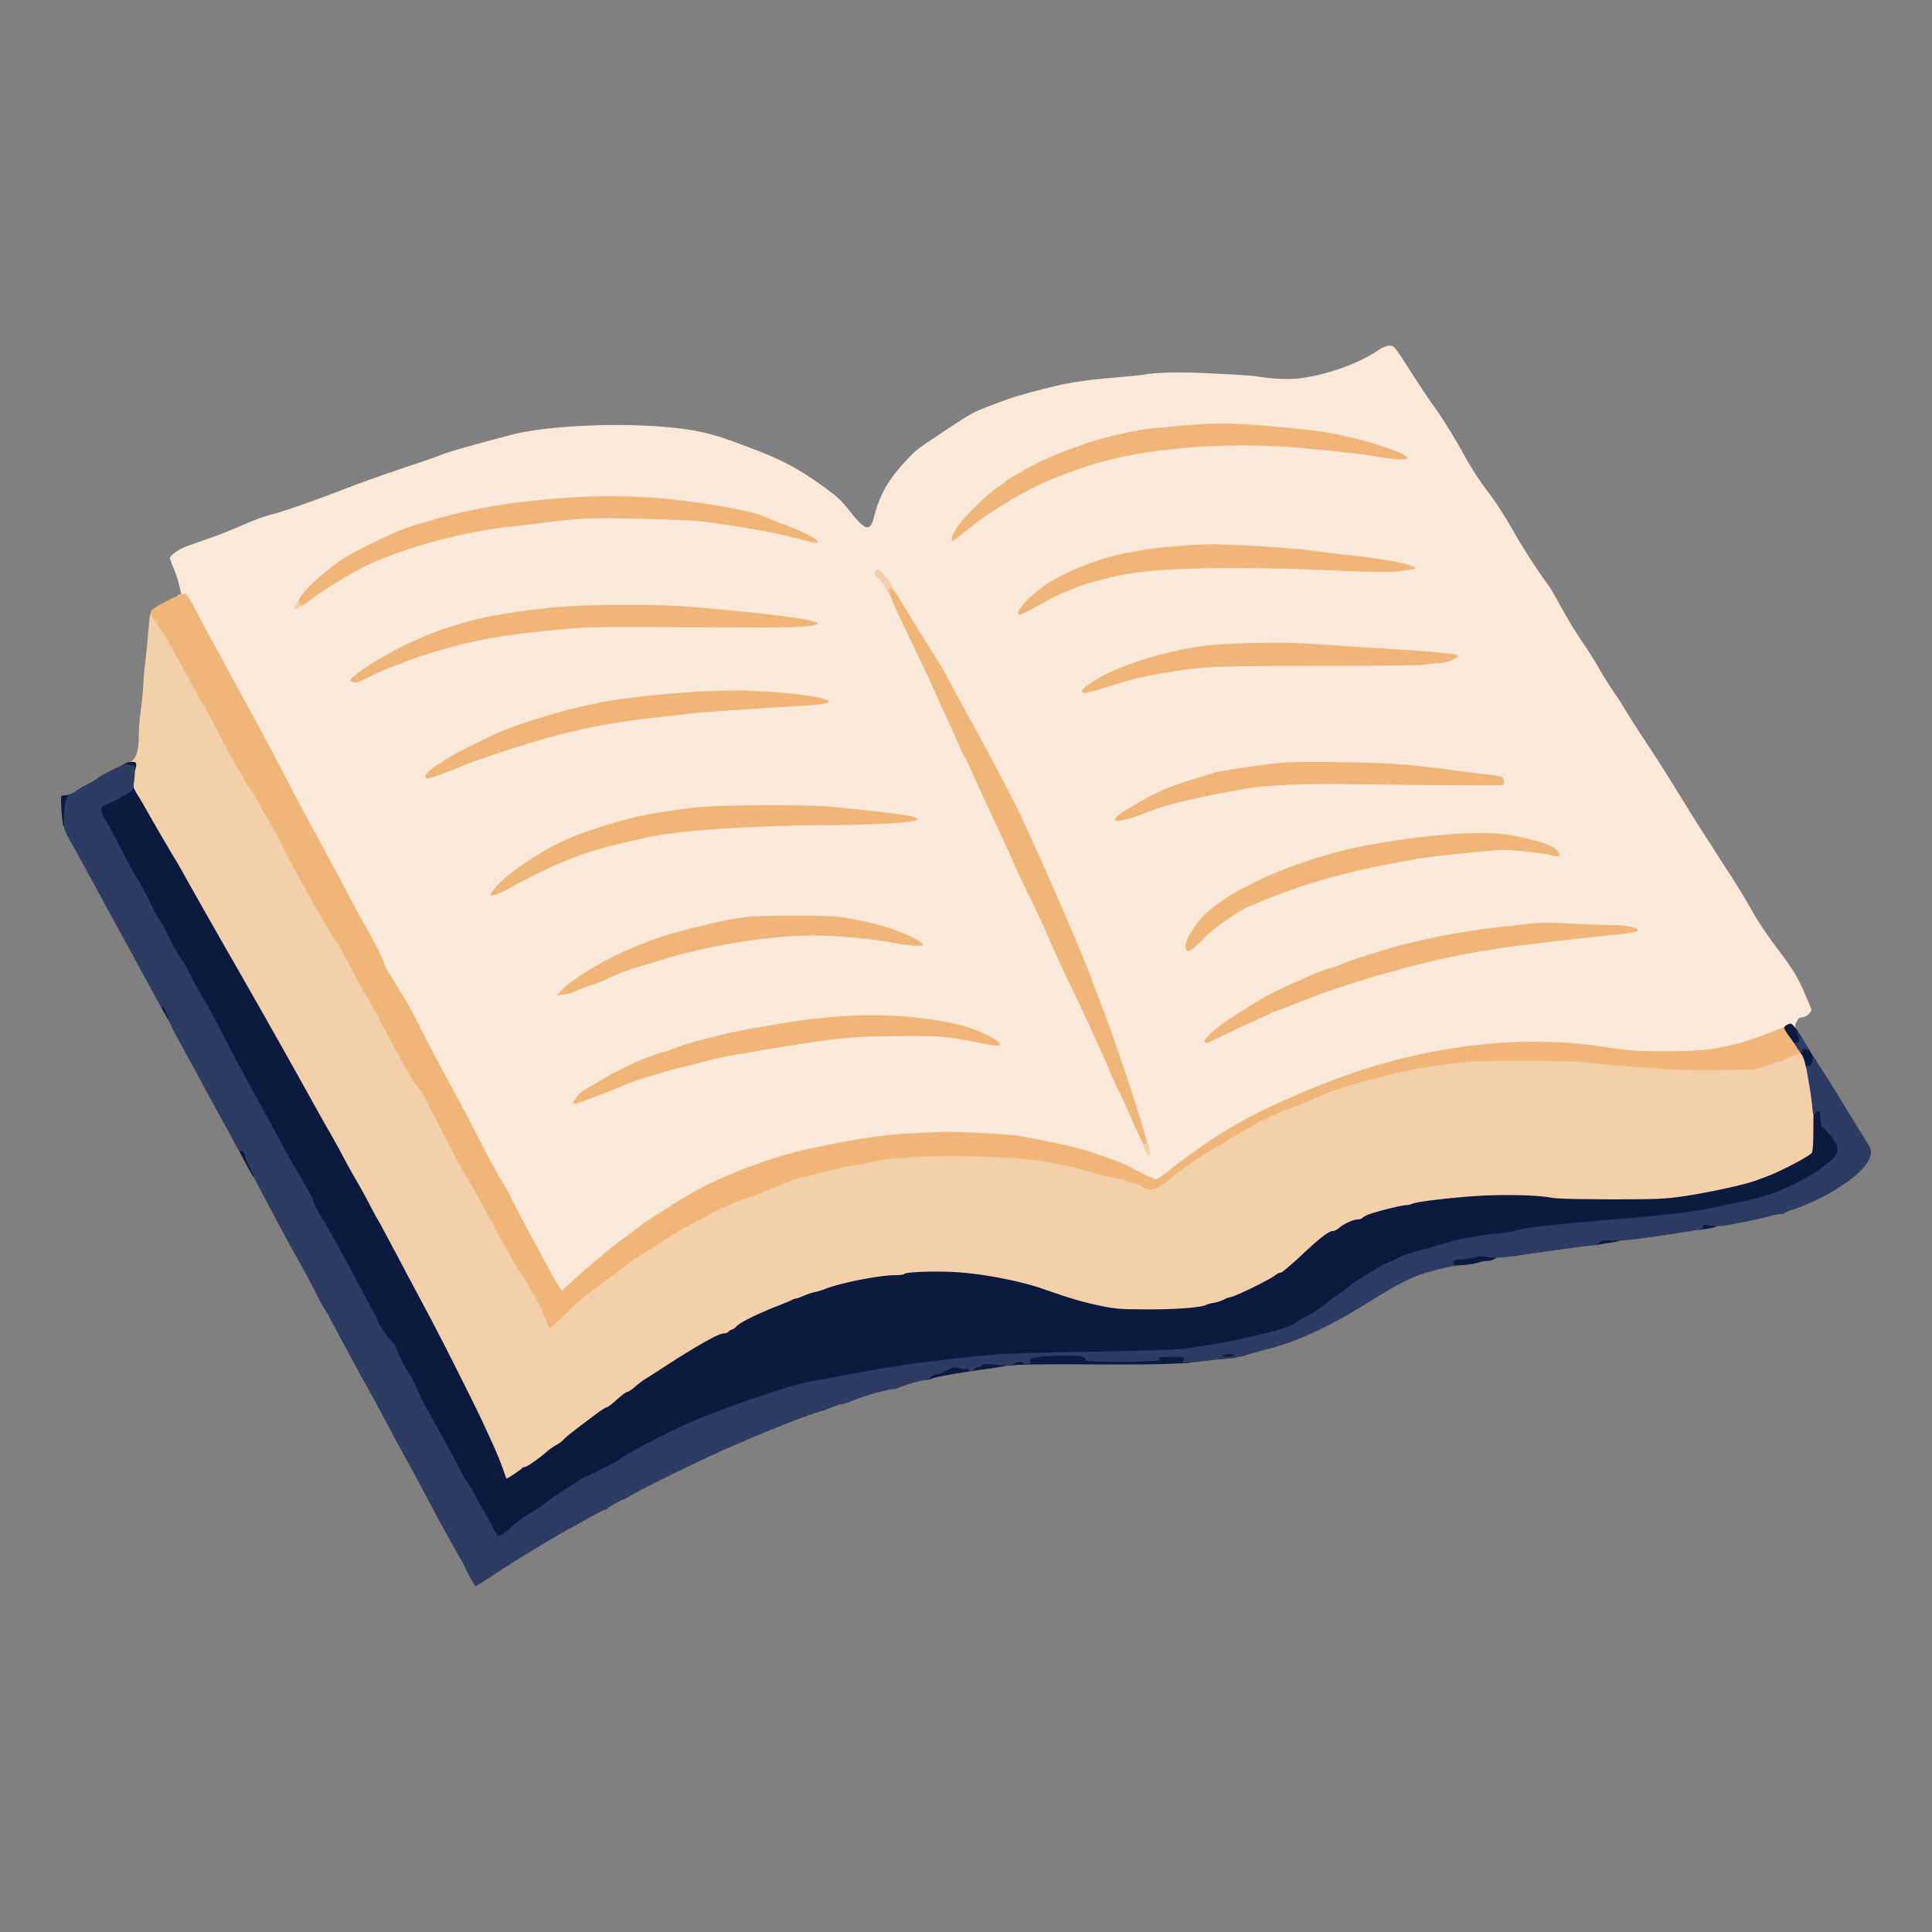 <svg width="95" height="95" fill="none" xmlns="http://www.w3.org/2000/svg"><rect width="100%" height="100%" fill="#808080" stroke="none"/><path d="M27.277 63.422a11.994 11.994 0 0 1-.452-.784c-.153-.3-.555-1.026-.874-1.625a78.235 78.235 0 0 1-.937-1.773c-.185-.382-.42-.816-.53-.968a3.11 3.11 0 0 1-.19-.306c0-.02-.109-.23-.249-.472a57.332 57.332 0 0 1-.912-1.74c-.37-.72-.988-1.893-1.383-2.607a86.9 86.9 0 0 1-1.263-2.39c-.49-.989-.74-1.429-1.498-2.633-.14-.21-.28-.498-.312-.625-.064-.223-.542-1.154-1.142-2.2a61.84 61.84 0 0 1-.65-1.21c-.21-.402-.58-1.09-.816-1.53-.236-.44-.701-1.3-1.033-1.912a71.253 71.253 0 0 1-.701-1.307c-.051-.102-.428-.823-.83-1.594a145.408 145.408 0 0 0-1.784-3.314 159.3 159.3 0 0 1-.638-1.18c-.16-.3-.453-.841-.657-1.21-.765-1.397-.86-1.575-1.128-2.104-.21-.408-.306-.548-.415-.561-.165-.026-.197-.14-.044-.14.07 0 .09-.032.057-.109a5.662 5.662 0 0 1-.095-.401 5.27 5.27 0 0 0-.255-.759 5.606 5.606 0 0 1-.192-.516c0-.14.453-.46.855-.6.248-.089.771-.274 1.154-.407a20.01 20.01 0 0 0 1.402-.555c.79-.344 1.244-.51 1.754-.637.427-.109 1.874-.612 3.111-1.09a81.945 81.945 0 0 1 3.672-1.307 41.11 41.11 0 0 0 1.454-.51c.185-.096 1.779-.548 3.462-.982 1.428-.37 4.355-.554 6.663-.427 1.798.102 2.767.274 3.953.695 2.276.81 3.188 1.25 4.456 2.154.893.638 1.033.765 1.53 1.39.746.937.97.982 1.16.23.269-1.052.696-1.817 1.512-2.69.536-.574.58-.612 1.454-1.192 1.868-1.243 1.823-1.218 2.703-1.556 1.026-.401 1.517-.554 2.863-.892 1.14-.287 1.842-.389 3.736-.548.42-.038.835-.083.924-.096.555-.108 1.696-.146 2.838-.095 2.072.095 2.53.127 2.932.19.797.122 1.492.14 2.053.064 1.314-.178 2.825-.726 3.724-1.338.389-.262.65-.319.835-.179.057.045.293.383.53.752.796 1.244 1.134 1.753 1.504 2.263.408.574.944 1.447 1.403 2.282.433.778.695 1.173 1.313 2.002.3.395.778 1.154 1.078 1.683a29.68 29.68 0 0 0 1.785 2.766c.076.109.312.51.522.893.396.733.753 1.313 1.359 2.212.19.293.465.733.599.975.134.248.453.746.701 1.115.255.37.51.772.574.893.064.12.49.797.956 1.498.466.7 1.078 1.663 1.371 2.135.79 1.288 1.288 2.084 1.6 2.563.153.235.396.605.53.828.14.223.44.689.675 1.04.23.35.619.98.861 1.402.593 1.038.9 1.504 1.683 2.537.542.726.74 1.045 1.072 1.772.216.49.401.924.401.968 0 .128-.274.364-.42.364a.374.374 0 0 0-.185.05c-.096.07-.23.396-.192.466.026.032-.025.057-.108.057a.4.4 0 0 0-.217.058c-.153.14-1.753.726-2.461.899-1.141.274-1.862.344-3.685.338-1.428 0-1.766-.02-2.774-.166-1.6-.236-2.365-.3-3.748-.3-2.972 0-6.727.765-9.87 2.008-2.353.937-3.826 1.651-5.241 2.537-.676.42-2.008 1.37-2.538 1.81-.663.548-.822.548-1.804.032a17.58 17.58 0 0 0-.899-.446c-1.702-.631-2.384-.822-3.985-1.128-1.147-.21-1.237-.223-2.678-.313-1.37-.082-3.29-.044-4.54.09-1.293.14-4.086.707-5.33 1.083-1.338.402-3.194 1.186-4.22 1.779-.74.427-2.174 1.345-2.455 1.568-.14.114-.465.357-.727.542-.65.459-1.931 1.53-2.811 2.345-.46.421-.67.447-.905.096ZM55.19 53.064c-.127-.364-.376-1.071-.541-1.581a44.036 44.036 0 0 0-.613-1.69 66.287 66.287 0 0 1-.541-1.434c-.491-1.357-2.901-6.884-3.698-8.477a114.128 114.128 0 0 0-1.492-2.869c-.542-.981-1.16-2.11-1.358-2.486-.9-1.683-.855-1.6-1.773-3.028a14.013 14.013 0 0 1-.274-.446c-.038-.07-.076-.108-.076-.083 0 .026.235.53.529 1.122.287.593.618 1.3.74 1.581.12.274.337.765.49 1.077.147.319.415.918.593 1.339.179.42.376.835.44.924.064.09.153.262.204.383.102.261 1.122 2.486 1.575 3.442.178.37.453.975.612 1.345.166.376.536 1.166.829 1.76.293.592.733 1.554.982 2.128.248.574.695 1.549.994 2.161.294.612.683 1.434.861 1.817.172.389.465 1.026.65 1.421.179.402.364.829.408.963.122.325.632 1.351.663 1.32.013-.02-.082-.326-.203-.69Zm-24.425.019c.708-.28 1.862-.631 2.742-.842.318-.07.841-.204 1.166-.293.332-.089.931-.217 1.34-.28.414-.064.975-.16 1.255-.21.28-.058.797-.14 1.148-.198 3.01-.46 3.41-.497 5.866-.504 1.95 0 2.257.013 3.022.14.471.077.867.128.88.115.044-.044-.657-.293-1.167-.42-1.958-.485-4.138-.587-6.663-.32-1.02.11-3.666.549-4.425.734-1.25.306-2.085.542-2.473.695a10.1 10.1 0 0 1-.778.26c-.727.199-1.524.568-3.041 1.397-.236.127-.447.261-.466.293-.038.058.574-.16 1.594-.567Zm31.197-3.296c.325-.153.612-.28.637-.28.026 0 .548-.198 1.16-.44 1.16-.453 1.416-.548 2.583-.918 1.587-.51 3.984-1.14 5.26-1.377a50.56 50.56 0 0 1 2.773-.446c.319-.038.803-.096 1.084-.134.28-.038 1.154-.134 1.945-.223.79-.09 1.65-.185 1.912-.217l.478-.05-.669-.013c-.37 0-1.211-.039-1.88-.077-1.014-.057-1.372-.05-2.169.032-2.148.23-3.532.446-4.909.765-.21.05-.6.14-.86.197-.638.147-3.055.912-3.233 1.027a1.975 1.975 0 0 1-.446.153 6.308 6.308 0 0 0-.817.293c-1.224.542-1.434.637-2.027.93-.574.288-1.798 1.033-2.244 1.377-.198.147.083.032 1.422-.599Zm-33.09-1.53a4.35 4.35 0 0 0 .49-.184c.925-.415 1.263-.549 1.786-.702a99.35 99.35 0 0 0 1.275-.388c1.53-.466 3.653-.886 5.451-1.078 1.74-.19 4.546-.07 6.178.255.848.172.765.096-.274-.255-.79-.261-1.141-.35-2.238-.548-.676-.127-.975-.14-2.582-.14-2.047.006-2.366.044-4.527.56-1.645.39-3.156.944-4.463 1.645-.842.447-1.772 1.065-1.364.912a2.91 2.91 0 0 1 .267-.077Zm30.176-2.352c.414-.433 1.62-1.275 2.142-1.504 2.372-1.026 4.431-1.645 7.224-2.16.401-.071.867-.16 1.039-.192.166-.038 1.129-.153 2.136-.261 1.843-.198 2.39-.21 3.934-.09l.382.032-.255-.102c-.14-.05-.656-.185-1.147-.287-.734-.153-1.046-.184-1.773-.184-1.753 0-5.164.478-6.93.968-1.556.428-3.048.988-3.953 1.48l-.574.286c-.759.37-1.658 1.026-2.06 1.504-.331.396-.669.925-.592.925.012 0 .204-.185.427-.415Zm-31.662-3.671a13.5 13.5 0 0 0 .72-.287c.498-.23 2.334-.72 3.775-1.014 1.492-.306 4.743-.503 9.366-.573 1.453-.02 2.684-.064 2.735-.09.083-.05-1.69-.267-3.367-.408-1.332-.114-5.323-.089-6.343.045-2.506.332-2.971.434-5.1 1.128-1.276.421-2.902 1.3-3.833 2.085-.204.172-.083.12.708-.268a24.58 24.58 0 0 1 1.339-.618Zm29.52-2.716c.777-.261 2.48-.663 3.187-.752.179-.019.504-.076.734-.127.23-.051.988-.134 1.69-.192 1.115-.095 1.886-.102 6.247-.063 2.736.025 4.954.025 4.935.006-.019-.026-.293-.064-.605-.096a64.473 64.473 0 0 1-1.811-.229c-2.193-.293-3.099-.357-5.362-.395-1.81-.026-2.372-.013-3.156.07-1.052.121-2.76.395-3.003.49-.083.033-.548.173-1.027.32a15.01 15.01 0 0 0-1.377.478c-.574.254-1.887 1.02-1.409.822.07-.026.498-.179.957-.332Zm-33.377-2.403a45.84 45.84 0 0 1 1.562-.535c1.58-.478 2.078-.619 3.054-.842 1.332-.3 2.32-.465 3.844-.637.638-.07 1.352-.153 1.594-.185a30 30 0 0 1 1.55-.134c.611-.038 1.472-.095 1.912-.127.44-.038 1.23-.083 1.766-.109.944-.038 1.135-.082.708-.172-.402-.083-2.64-.23-3.494-.23-1.581 0-4.795.294-6.248.574-1.46.287-3.2.778-4.623 1.307-.67.249-2.99 1.415-3.13 1.568l-.121.134.255-.108c.14-.058.758-.287 1.37-.504Zm32.101-3.92c1.167-.28 2.41-.478 3.635-.58.42-.032 2.862-.064 5.419-.064 4.24 0 5.311-.032 6.216-.172.121-.02.198-.044.16-.057-.083-.026-2.334-.185-4.336-.313-.841-.05-2.002-.127-2.582-.165-1.377-.096-3.768-.032-4.916.133-1.166.166-2.716.561-3.71.957-.72.28-1.384.605-1.384.669 0 .013.166-.032.364-.102.204-.07.714-.21 1.134-.306Zm-36.979-.414c.07-.045.287-.134.478-.198.192-.064.498-.178.676-.261.357-.153 1.945-.644 2.672-.823 3.168-.764 6.369-.975 12.879-.847 2.25.044 3.519.044 3.666.006.223-.064.223-.064-.16-.108-.21-.026-.867-.102-1.466-.172-2.729-.313-4.578-.44-6.542-.44-2.257 0-3.315.064-5.126.325-2.142.3-3.819.777-5.387 1.536-.874.42-1.913.988-1.913 1.045 0 .051.102.026.223-.063Zm33.517-3.857c.185-.07.485-.185.657-.261.708-.306 2.18-.625 3.52-.765 2.358-.236 4.61-.236 10.31 0 .77.032 1.548.038 1.72.013l.326-.039-.542-.108c-.3-.064-1.103-.172-1.785-.248a118.08 118.08 0 0 1-2.104-.255c-.472-.07-1.735-.166-2.806-.224-1.772-.095-2.06-.095-3.258-.006-.72.051-1.51.14-1.76.191-.248.058-.637.128-.867.166-1.523.242-3.59 1.154-4.54 2.002l-.254.229.523-.287c.287-.16.675-.344.86-.408ZM17.605 27.74c1.856-.937 4.974-1.804 7.39-2.04.23-.02.714-.083 1.084-.128 2.104-.274 2.703-.306 5.05-.261 3.283.057 3.78.108 6.777.637.28.051.516.083.529.07.013-.006-.134-.07-.319-.133a6.524 6.524 0 0 1-.746-.3c-.261-.121-.746-.248-1.37-.363-3.992-.752-6.752-.81-10.91-.249-.943.128-2.76.516-3.506.752-.21.064-.523.16-.701.198-.944.236-3.156 1.275-4.049 1.9-.548.388-1.224.95-1.326 1.109-.038.057.261-.109.67-.37a20.146 20.146 0 0 1 1.427-.822Zm30.82-2.652c1.576-1.02 2.264-1.39 3.38-1.83 1.626-.637 2.773-.943 4.527-1.217 1.944-.306 4.788-.408 7.077-.261 1.351.089 3.902.363 4.456.478.243.05.453.082.466.07.032-.032-.963-.338-1.683-.523-1.416-.363-1.76-.414-4.106-.631-2.398-.223-2.73-.217-5.847.102-.644.064-2.289.44-3.016.689-1.364.478-2.225.835-2.983 1.262-.479.26-.925.529-.995.592a7.28 7.28 0 0 1-.414.306 3.79 3.79 0 0 0-.447.345c-.083.076-.255.235-.382.337a9.758 9.758 0 0 0-.51.51c-.16.179-.21.262-.128.185.09-.07.364-.261.606-.414Z" fill="#FAE9D8"/><path d="M24.523 72.378a14.736 14.736 0 0 0-.42-1.04c-.128-.28-.332-.726-.453-.987-.377-.842-2.002-4.073-2.716-5.418L19.83 62.86c-.223-.42-.485-.924-.593-1.115l-.51-.957a9.162 9.162 0 0 0-.37-.669c-.026-.032-.192-.35-.376-.701a26.01 26.01 0 0 0-.65-1.18 36.258 36.258 0 0 1-.62-1.115 58.531 58.531 0 0 0-.681-1.243 82.885 82.885 0 0 1-.9-1.593 606.912 606.912 0 0 0-4.271-7.554 472.802 472.802 0 0 1-1.932-3.41 29.62 29.62 0 0 0-.51-.893c-.108-.159-1.122-1.9-1.486-2.55-.108-.19-.28-.477-.376-.637-.185-.28-.185-.293-.14-.937.026-.471.02-.656-.032-.656-.121 0-.076-.16.07-.224.243-.114.37-.535.37-1.217 0-.28.038-.81.09-1.18.05-.363.114-.974.133-1.363.02-.383.064-.886.096-1.116.032-.23.09-.784.127-1.243.09-1.103.122-1.243.25-1.243.133.007.566.612.968 1.352.179.325.408.739.517.911.108.179.37.65.58 1.052.21.401.567 1.045.79 1.421.223.376.562 1.007.753 1.403.312.656 1.186 2.167 1.517 2.626.07.102.217.357.319.567.096.204.249.465.332.574.076.108.35.6.599 1.09.248.49.58 1.135.746 1.434 1.007 1.849 1.677 3.015 1.919 3.366.16.217.44.688.625 1.052.178.357.586 1.096.892 1.638.313.541.784 1.402 1.052 1.912 1.033 1.938 1.365 2.524 1.588 2.792.255.312.28.35.408.618.044.109.261.523.472.925.21.401.605 1.166.88 1.689.274.529.637 1.185.81 1.466.178.28.694 1.21 1.153 2.071.453.861.95 1.747 1.097 1.977.829 1.287 1.339 2.199 1.486 2.677l.076.223.587-.567a18.597 18.597 0 0 1 1.925-1.569c.076-.05.465-.344.873-.65.408-.306.791-.58.861-.605.064-.026.498-.3.95-.606.46-.3 1.116-.701 1.467-.88.35-.184.81-.427 1.026-.548.453-.255 1.103-.529 1.938-.822.332-.115.944-.357 1.358-.536a9.481 9.481 0 0 1 1.307-.452c.306-.076.9-.217 1.32-.319.421-.102.963-.217 1.199-.255.242-.038.618-.108.835-.16.873-.203 2.41-.292 4.629-.267 2.996.026 4.437.204 6.44.778.299.09.886.23 1.306.319.434.095.919.248 1.123.35.427.217.318.261 1.517-.637.867-.65 1.734-1.23 1.964-1.32.063-.025.248-.14.414-.255.166-.114.523-.325.784-.459.262-.14.561-.312.663-.382a.89.89 0 0 1 .224-.134c.019 0 .3-.127.63-.28.326-.154.747-.332.938-.39a16.1 16.1 0 0 0 1.18-.477c.892-.396 1.542-.6 3.442-1.084 1.142-.293 2.143-.465 3.762-.65.86-.102 5.375-.096 6.312 0 .778.083 2.576.236 3.953.338.561.038 1.709.057 2.55.044 1.524-.025 1.53-.025 2.123-.23.332-.114.625-.203.657-.203.038 0 .236-.09.453-.191.268-.134.478-.192.695-.192h.306l.095.338c.134.465.338 1.664.428 2.524.082.804.044 2.212-.064 2.41-.077.147-1.505.899-2.162 1.14l-.522.199c-.485.197-2.36.612-3.634.796-.912.134-1.212.147-3.73.147-1.913 0-2.87-.026-3.156-.083-.702-.134-1.92-.166-3.24-.083-1.319.083-3.015.287-3.206.389a.665.665 0 0 1-.293.064c-.217 0-1.556.338-1.888.478-.12.05-.242.12-.267.16-.02.031-.115.063-.21.063-.218 0-.67.204-.919.414-.102.09-.249.16-.312.16-.204 0-.632.331-1.569 1.21-.484.453-.924.83-.982.83a.547.547 0 0 0-.255.114c-.344.261-2.06 1.096-2.25 1.096-.045 0-.179.052-.306.122a2.228 2.228 0 0 1-.498.159 1.44 1.44 0 0 0-.37.096c-.255.14-1.51.23-3.105.223-1.555 0-1.708-.013-2.48-.179-.937-.197-1.339-.319-2.856-.841-.504-.172-1.747-.472-2.588-.625-1.231-.223-3.692-.287-3.813-.095-.02.031-.21.057-.434.057-.803 0-2.792.395-3.513.701a4.06 4.06 0 0 1-.44.127 3.17 3.17 0 0 0-.586.198c-.153.064-.306.121-.345.121a.56.56 0 0 0-.178.058c-.108.057-.172.082-.778.325-1.026.408-1.81.803-1.97.981-.09.09-.191.166-.236.166-.038 0-.108.045-.153.096-.045.05-.166.095-.268.095-.223 0-1.224.561-2.633 1.466-.523.345-1.065.689-1.205.772a4.883 4.883 0 0 0-.516.395c-.147.127-.313.236-.364.236-.05 0-.287.172-.516.382-.23.21-.453.383-.504.383-.051 0-.306.165-.574.37-1.116.834-1.428 1.083-1.55 1.223-.07.077-.229.192-.35.255-.12.064-.35.223-.51.364-.414.356-.943.72-1.045.72-.051 0-.109.025-.128.057-.102.16-.746.516-.943.516-.21 0-.217-.006-.396-.522Z" fill="#F4D0AA"/><path d="M56.306 56.544c-.14-.312-.153-.363-.14-.58.013-.28.178-.153.287.223.185.663.09.899-.147.357ZM14.475 29.906c0-.045.153-.332.249-.472.05-.076.076-.076.159-.013.153.128.121.287-.083.408-.185.109-.325.14-.325.077Zm29.112-.893a.639.639 0 0 1-.102-.204c0-.063-.287-.376-.37-.408-.032-.012-.077-.089-.102-.165-.032-.102-.013-.16.083-.204.108-.058.16-.026.37.21.133.153.325.427.42.606l.179.325h-.185a.32.32 0 0 1-.293-.16Z" fill="#F4D0AA"/><path d="M26.87 64.984c-.192-.6-.638-1.415-1.524-2.792-.147-.23-.644-1.116-1.097-1.976-.459-.86-.976-1.791-1.154-2.072-.172-.28-.536-.937-.81-1.466-.274-.523-.67-1.288-.88-1.69-.21-.4-.427-.815-.471-.923-.128-.268-.153-.306-.408-.619-.224-.268-.555-.854-1.588-2.792a66.98 66.98 0 0 0-1.052-1.912 48.89 48.89 0 0 1-.893-1.638 9.362 9.362 0 0 0-.624-1.052c-.243-.35-.912-1.517-1.92-3.366-.165-.3-.497-.943-.745-1.434-.25-.49-.523-.982-.6-1.09a3.94 3.94 0 0 1-.331-.574 5.506 5.506 0 0 0-.32-.567c-.33-.459-1.204-1.97-1.516-2.626a22.74 22.74 0 0 0-.753-1.403 37.48 37.48 0 0 1-.79-1.42c-.21-.403-.472-.874-.58-1.053a21.158 21.158 0 0 1-.498-.88 9.421 9.421 0 0 0-.606-.987c-.318-.434-.344-.498-.261-.631.108-.172 1.485-.867 1.651-.835.07.012.223.235.39.56.267.53.363.708 1.128 2.104a109 109 0 0 1 .656 1.211c.16.3.447.829.638 1.18.88 1.6 1.097 2 1.785 3.314.402.771.778 1.492.829 1.594.051.108.37.694.701 1.306.332.612.797 1.473 1.033 1.913.236.44.606 1.128.816 1.53.21.401.504.95.65 1.21.6 1.046 1.078 1.977 1.142 2.2.032.127.172.414.312.624.759 1.205 1.008 1.645 1.499 2.633.3.6.867 1.67 1.262 2.39.395.714 1.014 1.887 1.384 2.607.363.72.777 1.505.911 1.74.14.243.249.453.249.472 0 .013.09.153.191.306.109.153.345.587.53.97.19.375.611 1.178.937 1.771.318.6.72 1.326.873 1.626.16.3.364.65.453.784l.16.236.363-.332c.88-.816 2.16-1.887 2.811-2.346.262-.184.587-.427.727-.541.28-.224 1.715-1.142 2.455-1.569 1.53-.88 3.978-1.803 5.834-2.199 2.429-.51 3.621-.688 5.068-.758.44-.02 1.071-.051 1.403-.064.561-.032 3.22.108 3.794.198.618.095 1.912.357 2.645.535.683.166 1.11.306 2.391.778.109.044.51.242.9.446.388.204.758.37.815.37.064 0 .338-.179.606-.402.53-.44 1.862-1.39 2.538-1.81 1.415-.886 2.888-1.6 5.24-2.537 3.227-1.275 6.886-2.008 10.062-2.008 1.568 0 2.295.057 3.94.3.975.14 1.364.165 2.582.165 1.638 0 2.378-.07 3.494-.338.72-.178 2.282-.745 2.486-.911.102-.083.166-.007.65.714.217.319.32.535.32.67-.007.178-.013.184-.09.088-.115-.159-.223-.146-.663.077-.217.108-.414.191-.453.191-.031 0-.325.09-.656.204l-.593.204-1.722.026c-.95.012-2.18-.007-2.741-.045a173.016 173.016 0 0 1-3.921-.332c-.912-.102-5.12-.108-5.962-.006-1.62.185-2.62.357-3.761.65-1.9.485-2.55.689-3.443 1.084-.453.204-.989.414-1.18.478a9.158 9.158 0 0 0-.937.389c-.332.153-.612.28-.631.28a.891.891 0 0 0-.223.134c-.102.07-.402.242-.663.383-.262.133-.625.35-.797.471-.173.121-.338.223-.37.223-.026 0-.242.128-.478.28-.236.154-.517.332-.632.402-.114.07-.586.415-1.045.765-1.084.829-1.129.842-1.67.561-.275-.14-.702-.274-1.193-.382-.42-.09-1.007-.23-1.307-.319-1.95-.56-3.456-.752-6.248-.778-2.021-.025-3.583.07-4.438.268-.217.051-.593.121-.835.16a20.63 20.63 0 0 0-1.198.255c-.421.102-1.014.242-1.32.318-.306.07-.893.274-1.307.453-.415.178-1.027.42-1.358.535-.836.293-1.486.568-1.939.822a65.78 65.78 0 0 1-1.026.549c-.35.178-1.008.58-1.467.88-.452.305-.886.58-.95.605-.07.025-.452.3-.86.605-.408.306-.797.6-.874.65a16.856 16.856 0 0 0-2.04 1.69c-.37.37-.695.67-.727.67-.032 0-.102-.154-.166-.332Z" fill="#F0B679"/><path d="M56.02 55.862a42.03 42.03 0 0 1-.485-1.096 37.965 37.965 0 0 0-.625-1.339c-.172-.35-.338-.708-.363-.797a14.278 14.278 0 0 0-.396-.924 87.017 87.017 0 0 1-.67-1.466 245.47 245.47 0 0 0-.86-1.817 62.13 62.13 0 0 1-.995-2.16 56.213 56.213 0 0 0-.981-2.13 54.36 54.36 0 0 1-.83-1.759 41.87 41.87 0 0 0-.611-1.345c-.453-.956-1.473-3.18-1.575-3.442a2.387 2.387 0 0 0-.204-.383c-.064-.089-.255-.503-.434-.924-.178-.42-.44-.994-.574-1.275a34.7 34.7 0 0 1-.478-1.052c-.127-.3-.35-.784-.497-1.083-.14-.3-.612-1.288-1.046-2.193-.516-1.09-.758-1.67-.714-1.702.153-.089.294.032.574.504a90.47 90.47 0 0 0 1.173 1.925c.523.803.88 1.39 1.18 1.944.185.35.42.797.529.988.198.376.816 1.504 1.358 2.486a113.53 113.53 0 0 1 1.492 2.868c.797 1.594 3.207 7.12 3.698 8.478.134.37.376 1.014.542 1.434.567 1.441 2.072 5.98 2.116 6.394.045.401-.102.344-.325-.134Zm-27.837-1.619c0-.121.37-.555.567-.663.128-.07.447-.255.708-.408 1.135-.67 2.283-1.198 3.029-1.402.21-.058.56-.179.784-.262.223-.089.612-.216.86-.28.255-.064.848-.217 1.32-.338.86-.223 3.488-.676 4.686-.81 2.627-.286 4.999-.178 7.11.332.707.166 1.867.72 1.9.905.025.108-.007.115-.377.07a4.826 4.826 0 0 1-.593-.102c-.108-.032-.6-.12-1.09-.204-.79-.127-1.11-.14-2.837-.134-1.926.007-2.684.064-4.336.306-1.269.192-1.944.3-2.455.396-.28.05-.841.146-1.256.21-.408.064-1.007.191-1.338.28-.326.09-.867.23-1.199.306-.561.128-1.224.32-2.231.644-.23.07-.632.223-.893.338-.625.268-2.193.86-2.283.86-.044 0-.076-.019-.076-.044Zm31.062-3.003c-.127-.082.453-.637 1.167-1.102 1.569-1.033 2.079-1.313 3.348-1.868.3-.134.726-.319.956-.42.23-.102.555-.217.72-.256.172-.038.37-.108.447-.152.178-.115 2.595-.88 3.232-1.027.261-.057.65-.146.86-.197 1.39-.325 2.787-.542 4.955-.765.867-.096 1.192-.096 2.423-.032.784.038 1.676.07 1.982.07.6 0 1.084.09 1.193.223.07.09-.313.172-1.148.255-.631.057-3.15.338-3.73.414-.28.039-.765.096-1.084.134-.586.07-1.594.23-2.773.447-1.275.235-3.672.866-5.26 1.376-1.167.37-1.422.466-2.582.918-.612.242-1.135.44-1.16.44-.026 0-.256.102-.51.23-.256.12-.594.28-.753.344-.16.064-.708.319-1.224.567-.517.249-.95.453-.957.453-.012 0-.057-.026-.102-.051Zm-31.7-2.473c.51-.58 2.021-1.504 3.398-2.097 1.16-.497 2.066-.79 3.297-1.083 2.206-.53 2.454-.561 4.718-.561 2.091-.007 2.455.032 3.927.37 1.065.248 2.379.796 2.48 1.045.032.076-.057.083-.497.05-.3-.025-.752-.088-1.007-.14-.918-.184-2.748-.35-3.851-.35-2.136 0-5.069.465-7.396 1.173-.383.121-.956.293-1.275.389-.53.159-1.103.382-1.715.675a4.003 4.003 0 0 1-.6.217 4.32 4.32 0 0 0-.65.255c-.16.076-.446.166-.637.191l-.351.045.16-.179Zm30.77-2.103c-.096-.249.19-.842.707-1.46.402-.478 1.301-1.134 2.06-1.504l.574-.287c.905-.49 2.397-1.052 3.953-1.479 1.848-.516 5.177-.969 7.115-.969.88 0 1.198.026 1.868.16 1.358.274 1.976.529 2.066.86.038.153-.013.16-.549.038-.452-.102-1.696-.23-2.25-.23-.421 0-3.705.345-4.202.44-.172.039-.65.122-1.052.198-2.799.523-4.858 1.135-7.224 2.161-.523.223-1.727 1.071-2.142 1.505-.637.663-.841.784-.924.567Zm-34.181-2.709c.16-.274.478-.612.855-.912 1.211-.969 2.652-1.759 3.99-2.199 2.13-.695 2.577-.797 5.101-1.128 1.04-.134 5.369-.166 6.759-.045 1.128.096 3.047.313 3.634.408 1.677.274-.02.478-4.068.497-3.27.02-6.898.255-8.333.549-1.44.293-3.277.784-3.774 1.013a13.5 13.5 0 0 1-.72.287c-.409.153-1.971.924-2.647 1.313-.453.255-.886.376-.797.217Zm30.7-3.64c0-.14.178-.28.937-.727 1.026-.611 1.657-.892 2.818-1.243.58-.178 1.07-.331 1.09-.344.083-.05 2.034-.357 2.895-.452.777-.083 1.364-.096 3.347-.07 2.474.038 3.29.095 5.553.395.682.095 1.498.197 1.81.23.587.057.677.101.677.363 0 .127-.032.14-.3.146-.727.013-3.666-.006-6.554-.044-3.265-.045-4.833.025-6.121.26-2.633.485-3.73.76-4.769 1.187a5.79 5.79 0 0 1-.746.255c-.16.031-.363.076-.459.095-.134.032-.178.013-.178-.05ZM20.915 38.16c0-.076.133-.222.35-.382.191-.14.364-.255.39-.255.018 0 .127-.07.229-.16.223-.19 2.442-1.287 3.08-1.53a31.205 31.205 0 0 1 4.622-1.306c1.53-.293 4.673-.574 6.439-.574 1.913 0 4.246.25 4.686.491.21.121-.268.21-1.434.274-.612.032-1.518.09-2.009.122-.49.038-1.377.095-1.976.133-.593.045-1.282.102-1.518.134-.242.032-.956.115-1.594.185-2.123.236-3.8.567-5.719 1.122-1.25.37-3.105.994-3.889 1.313-.72.3-1.453.561-1.575.561-.044 0-.082-.057-.082-.127Zm32.293-4.143c-.058-.089.146-.268.74-.624 1.121-.676 3.232-1.345 5.087-1.613 1.141-.16 3.857-.23 5.298-.128.58.039 1.97.128 3.093.198 2.996.191 4.176.293 4.252.37.109.108-.554.395-.905.395-.16 0-.472.032-.701.064-.243.038-2.404.063-5.12.063-4.667 0-5.643.032-6.93.224-1.55.235-2.353.414-3.648.834-.892.287-1.096.326-1.166.217Zm-35.928-.51c-.083-.057-.057-.102.128-.261.835-.733 3.098-1.906 4.558-2.371 1.34-.427 2.098-.6 3.57-.803 1.843-.262 2.87-.325 5.318-.325 1.722 0 2.423.025 3.877.159 3.844.344 5.757.625 5.438.79-.197.109-1.039.16-2.486.16-.823 0-3.15-.007-5.165-.02-3.309-.012-3.8 0-5.037.122-2.16.204-3.423.401-4.813.733-.727.178-2.321.669-2.672.822a7.66 7.66 0 0 1-.58.23c-.3.095-.784.305-1.396.611-.46.23-.587.255-.74.153Zm32.804-3.314c-.122-.198.541-.893 1.434-1.505.848-.58 2.742-1.313 3.864-1.491.23-.038.612-.109.841-.16.236-.05 1.072-.14 1.862-.197 1.345-.102 1.562-.102 3.475 0 1.122.057 2.442.166 2.933.23.49.07 1.422.184 2.072.254 1.842.198 3.366.536 2.958.657-.064.019-.408.07-.758.108-.619.064-1.193.051-4.91-.108a119.88 119.88 0 0 0-3.538-.045c-3.003.013-4.527.147-6.026.536-.522.133-1.096.306-1.275.382-.172.077-.465.191-.644.255-.178.064-.714.325-1.18.586-.981.542-1.057.58-1.108.498Zm-35.341-.517c-.07-.108-.064-.159.032-.318.274-.427 1.09-1.18 1.9-1.747.854-.605 3.092-1.645 4.016-1.88.179-.039.491-.134.702-.198.746-.236 2.563-.625 3.506-.752 2.531-.344 4.725-.453 6.822-.332 2.002.109 5.101.606 5.809.931.204.096.637.268.956.383 1.186.433 2.047.924 1.607.924-.07 0-.523-.102-1.001-.23-.906-.236-1.167-.287-3.003-.593-1.518-.254-2.009-.293-5.069-.363-2.034-.044-2.684-.013-4.75.261-.37.045-.854.109-1.084.128-2.39.236-5.547 1.103-7.364 2.02-.663.345-1.95 1.129-2.416 1.486-.549.414-.574.427-.663.28ZM46.8 26.483c0-.083.096-.3.21-.478.332-.536 1.524-1.708 2.136-2.116.134-.083.294-.204.364-.262.07-.064.516-.331.994-.593.759-.427 1.62-.784 2.984-1.262.727-.248 2.372-.624 3.016-.688 3.13-.319 3.774-.332 6.229-.102 2.39.223 2.722.274 4.214.663 1.326.344 2.353.758 2.257.905-.05.083-.867.025-1.523-.102-.58-.115-3.156-.389-4.463-.478-2.761-.179-5.707.006-8.13.516-1.326.28-3.136.918-4.367 1.536-.841.421-2.301 1.339-2.869 1.804-.325.268-.72.568-.93.727-.11.076-.122.07-.122-.07Z" fill="#F0B679"/><path d="M24 75.214a7.78 7.78 0 0 0-.414-.752c-.09-.14-.287-.484-.434-.765a5.344 5.344 0 0 0-.357-.605c-.05-.058-.236-.376-.401-.708a66.208 66.208 0 0 0-.523-.981c-.121-.21-.364-.657-.542-.988-.42-.772-.606-1.097-.67-1.18a8.133 8.133 0 0 1-.318-.7c-.153-.351-.326-.696-.383-.766-.153-.178-.465-.771-.6-1.147-.063-.172-.152-.344-.197-.383-.204-.172-.657-.796-.759-1.051a3.95 3.95 0 0 0-.28-.574c-.09-.16-.23-.414-.313-.574-.401-.79-1.083-2.052-1.574-2.932a14.3 14.3 0 0 1-.32-.574 3.019 3.019 0 0 0-.229-.382c-.21-.325-.51-.918-.51-1.007 0-.039-.134-.3-.3-.58a72.218 72.218 0 0 1-.573-.982 66.087 66.087 0 0 1-.638-1.147 61.594 61.594 0 0 0-.465-.86 88.367 88.367 0 0 1-.912-1.67 98.392 98.392 0 0 1-.695-1.276 53.377 53.377 0 0 1-.918-1.753 37.26 37.26 0 0 0-.893-1.638c-.23-.376-.484-.848-.58-1.052a6.143 6.143 0 0 0-.274-.529c-.35-.516-.586-.924-.829-1.434-.153-.312-.312-.625-.363-.682-.109-.121-.313-.465-.408-.688a2.765 2.765 0 0 0-.134-.274l-.255-.51c-.109-.217-.3-.555-.42-.746-.128-.191-.48-.835-.779-1.434-.306-.593-.644-1.224-.758-1.396-.16-.262-.198-.383-.198-.682 0-.326.019-.37.147-.408.306-.096 1.313-.625 1.345-.708.044-.115.293-.121.293-.006 0 .044.083.21.179.37.102.152.267.44.376.63.363.65 1.377 2.39 1.485 2.55.058.09.287.49.51.892.224.402 1.09 1.938 1.932 3.41a606.973 606.973 0 0 1 4.272 7.554c.28.51.682 1.224.899 1.594.21.37.516.93.682 1.243.166.319.446.816.619 1.115.178.3.471.83.65 1.18.185.35.35.669.376.7.032.04.198.339.37.67l.51.956c.108.191.37.695.593 1.116l1.103 2.071c.714 1.345 2.34 4.577 2.716 5.419.121.26.325.707.453.988.127.28.312.739.414 1.02.096.28.185.522.198.529.019.031.714-.428.765-.504.019-.032.076-.057.127-.057.102 0 .632-.364 1.046-.72.16-.14.389-.3.51-.364s.28-.178.35-.255c.122-.14.434-.389 1.55-1.224.268-.204.523-.37.574-.37.05 0 .274-.172.503-.382.23-.21.466-.382.517-.382.05 0 .217-.109.363-.236a4.73 4.73 0 0 1 .517-.395c.14-.083.682-.428 1.205-.772 1.409-.905 2.41-1.466 2.633-1.466.102 0 .223-.044.268-.095.044-.051.114-.096.153-.096.044 0 .146-.077.236-.166.159-.178.943-.574 1.97-.981.605-.243.67-.268.778-.326a.558.558 0 0 1 .178-.057c.038 0 .191-.057.344-.121.147-.07.408-.16.587-.198a4.06 4.06 0 0 0 .44-.127c.714-.306 2.71-.701 3.507-.701.21 0 .414-.026.452-.064.102-.102 1.652-.147 2.653-.077 1.313.096 3.053.434 4.118.804 1.524.529 1.92.643 2.857.841.752.16.95.172 2.288.178 1.41.007 2.666-.089 2.914-.223a1.44 1.44 0 0 1 .37-.095 2.16 2.16 0 0 0 .497-.16.993.993 0 0 1 .306-.12c.192 0 1.907-.836 2.251-1.097a.547.547 0 0 1 .255-.115c.057 0 .497-.376.982-.828.937-.88 1.364-1.212 1.568-1.212.064 0 .21-.07.313-.159.248-.21.701-.414.918-.414.096 0 .191-.032.21-.064.026-.038.147-.108.268-.16.332-.14 1.67-.477 1.887-.477.102 0 .23-.026.293-.064.192-.102 1.888-.306 3.207-.389 1.365-.083 2.959-.045 3.622.083.293.057 1.173.076 2.965.083 2.32 0 2.64-.02 3.538-.147 1.275-.185 3.15-.6 3.634-.797l.523-.197c.663-.242 2.085-.995 2.174-1.148.051-.089.077-.484.077-1.185l.006-1.052h.504l.032.357c.025.287.07.401.21.542.102.102.28.312.402.459.191.248.217.325.217.669 0 .44-.115.67-.421.88-.102.07-.325.236-.504.376-.363.287-1.536.88-2.18 1.109a12.96 12.96 0 0 1-1.964.516c-.313.058-.733.14-.925.191-.688.179-2.186.37-4.24.542-3.716.313-5.113.465-5.527.6a3.645 3.645 0 0 1-.72.133c-1.09.09-2.315.325-3.157.606-.19.063-.605.178-.924.255a6.822 6.822 0 0 0-1.084.382c-.28.134-.555.255-.606.28a7.57 7.57 0 0 0-.49.275 28.69 28.69 0 0 1-.74.446 3.294 3.294 0 0 0-.498.357c-.082.083-.35.28-.599.44-.242.16-.56.395-.701.529-.14.127-.453.338-.701.459a5.73 5.73 0 0 0-.606.35c-.249.192-.517.287-1.588.561-1.122.28-2.027.466-3.003.606-.994.14-.93.115-.905.408l.025.248-1.173.045c-.637.026-2.486.032-4.1.02-1.612-.007-3.085.006-3.264.031-.306.051-.338.045-.338-.064 0-.063.032-.153.077-.197.057-.058-.026-.077-.383-.077-.261 0-.459.026-.459.064 0 .038.096.064.21.064.479 0 .696.216.288.28-.115.02-.613.096-1.103.166-1.301.185-2.002.312-2.353.414a6.316 6.316 0 0 1-.338.096c-.013 0-.02-.07-.02-.153 0-.191.096-.274.415-.344.14-.032.357-.121.478-.198.122-.083.166-.127.096-.108-.07.012-.402.063-.733.095-.332.038-.86.109-1.18.16-.312.05-.79.127-1.052.165-.261.045-.905.16-1.434.255-.523.102-1.3.243-1.722.32-.42.07-.962.19-1.211.267-.816.242-3.118 1.026-3.666 1.25-.3.12-.822.324-1.16.458-.746.293-3.316 1.606-3.577 1.836a1.628 1.628 0 0 1-.255.178c-.185.109-1.581.79-1.613.79-.013 0-.147.084-.294.186-.153.095-.471.306-.72.459a8.198 8.198 0 0 0-.67.459c-.255.204-.975.688-1.25.835-.101.05-.356.255-.567.452-.427.408-.567.478-.924.478-.242 0-.249-.006-.485-.49Zm23.833-8.152c.127-.026.248-.077.261-.115.02-.051-.127-.051-.554-.006-.44.044-.536.07-.39.102.269.057.409.063.683.019Zm2.46-.325a1.605 1.605 0 0 0-.35 0c-.102.012-.019.025.172.025.192 0 .275-.013.179-.025Zm6.44-.045c.02-.02.02-.045.007-.057-.013-.013-.727-.007-1.588.012-1.37.032-1.479.045-.86.077.79.044 2.384.025 2.441-.032Z" fill="#0C1A40"/><path d="m59.902 66.43.498-.019c.484-.019.49-.019.49.14 0 .205-.006.205-.56.256l-.466.044.038-.42Zm11.33-4.417.019-.236.414-.038c.23-.025.555-.076.727-.121.434-.108 1.25-.032 1.25.115 0 .127-.274.268-.523.268-.096 0-.3.038-.446.089-.153.05-.542.108-.867.127l-.593.038.019-.242Zm7.192-.918c0-.255.114-.306.714-.306.503 0 .56.013.56.121 0 .103-.082.128-.522.198a6.24 6.24 0 0 0-.638.108c-.089.02-.114-.012-.114-.12Zm5.1-1.071h.345c.427 0 .548.045.548.192 0 .12-.058.14-.618.223l-.275.044v-.459ZM12.116 57.27a30.18 30.18 0 0 1-.434-.828c-.012-.025.096-.05.236-.05.249 0 .262.005.332.273.038.147.102.325.14.395.3.549.402.988.223.988-.044 0-.268-.35-.497-.777Zm76.643-4.978c-.07-.325-.153-.465-.784-1.338-.134-.179-.243-.364-.243-.408 0-.09.198-.21.332-.21.108 0 .625.758.625.911 0 .057.025.108.063.108.032 0 .153.16.262.351.108.191.223.37.255.389.083.05.064.293-.032.427a.345.345 0 0 1-.242.108c-.14 0-.166-.038-.236-.338ZM8.106 49.851a4.736 4.736 0 0 1-.262-.51c0-.064.383-.019.427.057.173.268.28.938.153.938-.031 0-.178-.217-.318-.485ZM3.1 40.57a9.087 9.087 0 0 1-.082-.797c-.032-.567-.026-.656.057-.656.058 0 .191-.02.3-.038.166-.039.197-.026.197.082 0 .07-.05.223-.108.344-.07.134-.121.415-.134.714-.019.345-.05.491-.108.491-.045 0-.096-.063-.121-.14Zm3.342-2.664c0-.032-.058-.064-.122-.064-.184 0-.325-.07-.325-.153 0-.108.28-.23.51-.23.204 0 .23.07.153.37-.038.134-.216.204-.216.077Z" fill="#0C1A40"/><path d="M23.127 77.586c-.128-.223-.236-.427-.236-.453 0-.019-.16-.331-.363-.682-1.097-1.97-1.2-2.16-1.684-3.091a96.211 96.211 0 0 0-.727-1.352c-.459-.828-.63-1.147-1.243-2.295a86.077 86.077 0 0 0-.797-1.466c-.146-.261-.37-.663-.49-.892-.128-.23-.434-.803-.69-1.275a206.59 206.59 0 0 1-.681-1.275 6.037 6.037 0 0 0-.275-.478c-.032-.038-.21-.363-.401-.733a57.72 57.72 0 0 0-.938-1.753c-.293-.49-2.116-3.901-2.135-4.003-.026-.108-.109-.287-.268-.586a2.961 2.961 0 0 1-.147-.402c-.057-.217-.095-.274-.185-.249-.083.02-.16-.063-.3-.331a65.19 65.19 0 0 0-.427-.803c-.14-.242-.535-.975-.892-1.626-.35-.65-.816-1.51-1.04-1.912-.216-.401-.497-.918-.624-1.147a5.346 5.346 0 0 1-.332-.765c-.115-.364-.21-.536-.268-.478-.038.038-.153-.153-1.013-1.753-.35-.65-.867-1.594-1.148-2.104-.28-.51-.631-1.154-.784-1.434-.147-.28-.338-.625-.415-.765-.076-.14-.248-.452-.382-.701a83.82 83.82 0 0 0-.81-1.466c-.293-.53-.319-.625-.293-1.211.019-.313.064-.657.115-.765.044-.102.083-.21.076-.236-.006-.032.032-.051.096-.051.057 0 .191-.07.3-.153.108-.083.357-.23.548-.325a4.54 4.54 0 0 0 .542-.319c.274-.204 1.345-.733 1.396-.688.032.032.121.05.383.076.089.007.006 1.04-.09 1.199-.083.133-1.033.643-1.383.752-.21.057-.191.325.05.707.116.172.453.803.76 1.396.3.6.65 1.243.777 1.434.121.192.313.53.421.746l.255.51c.038.064.096.185.134.274.096.224.3.568.408.689.051.057.21.37.364.682.242.51.478.918.828 1.434.058.09.179.325.275.53.095.203.35.675.58 1.05.223.377.624 1.116.892 1.64.262.528.676 1.312.918 1.752.236.44.549 1.014.695 1.275a91.78 91.78 0 0 0 .912 1.67c.051.09.261.478.466.86.204.377.49.893.637 1.148.147.255.402.695.574.981.166.281.3.542.3.58 0 .09.3.683.51 1.008.108.16.21.331.23.382.025.051.165.313.318.574.49.88 1.173 2.142 1.575 2.932.083.16.223.414.312.574.096.16.223.414.28.573.103.255.555.88.76 1.052.044.038.133.21.197.383.134.376.446.969.6 1.147.057.07.229.414.382.765.147.35.293.67.319.701.064.083.248.408.67 1.18.178.33.42.777.541.987.115.21.35.65.523.982.166.332.35.65.402.708.044.05.21.325.357.605.146.28.344.625.433.765.096.14.28.478.415.752.134.268.267.491.293.491.153 0 .389-.153.733-.478.21-.198.465-.402.568-.453.274-.146.994-.63 1.25-.835.12-.102.426-.306.669-.459.248-.153.567-.363.72-.459.147-.102.28-.184.293-.184.032 0 1.429-.683 1.613-.79.083-.045.198-.128.256-.18.26-.229 2.83-1.542 3.576-1.835.338-.134.861-.338 1.16-.46.549-.222 2.85-1.006 3.667-1.248.248-.077.79-.198 1.211-.268.42-.077 1.199-.217 1.722-.319.529-.096 1.173-.21 1.434-.255.261-.038.74-.115 1.052-.166a93.596 93.596 0 0 1 4.654-.535c.53-.038 2.653-.096 4.718-.127 2.073-.032 3.979-.09 4.24-.122 1.645-.216 2.742-.42 4.15-.77 1.072-.275 1.34-.37 1.589-.562.089-.07.363-.223.605-.35.249-.122.561-.332.702-.46.14-.133.459-.37.7-.528.25-.16.517-.357.6-.44a3.3 3.3 0 0 1 .498-.357c.19-.109.522-.313.74-.446.216-.128.439-.255.49-.274.051-.026.325-.147.606-.281.28-.134.771-.306 1.084-.383.318-.076.733-.19.924-.254.842-.28 2.066-.517 3.156-.606.249-.02.568-.083.72-.134.415-.134 1.811-.287 5.528-.599 2.053-.172 3.552-.363 4.24-.542.191-.05.612-.134.925-.191a12.96 12.96 0 0 0 1.963-.516c.644-.23 1.817-.823 2.18-1.11.18-.14.402-.305.505-.376.248-.165.42-.446.42-.688 0-.204-.23-.555-.63-.95-.173-.166-.198-.236-.198-.516 0-.383-.07-.46-.243-.274-.12.134-.12.127-.166-.332a14.55 14.55 0 0 0-.165-1.166c-.147-.816-.153-.88-.058-.829.083.058.243-.153.249-.319 0-.095.02-.102.083-.044.09.095 1.11 1.708 1.932 3.072.312.51.63 1.02.707 1.141.172.249.185.434.058.74-.319.765-2.155 1.97-3.781 2.486-.185.057-.35.134-.37.165-.025.032-.134.058-.242.058-.115 0-.344.044-.523.102a14.38 14.38 0 0 1-.956.223c-1.314.274-1.613.306-2.085.217-.198-.039-.23-.026-.223.07.013.134.083.114-1.582.37-1.695.26-2.448.344-2.932.312-.396-.026-.46-.02-.568.102a.445.445 0 0 1-.287.134c-.172 0-1.804.223-3.321.446-1.09.165-1.575.191-1.926.12a1.141 1.141 0 0 0-.567.014 4.485 4.485 0 0 1-.663.102c-.44.032-.53.089-.383.236.096.095.096.101 0 .101-.185 0-1.383.306-1.753.453-.657.249-1.263.58-2.519 1.364-1.798 1.122-3.385 1.868-4.769 2.231-.899.242-1.25.338-1.313.376-.026.02-.447.077-.937.134a92.31 92.31 0 0 0-1.448.166c-.586.07-.688.057-.567-.09.044-.05.057-.108.032-.127-.064-.07-1.218-.05-1.263.013-.019.032.02.07.077.09.236.05-1.396.114-2.544.095-.867-.013-1.173-.039-1.129-.09.039-.05 0-.095-.133-.153-.14-.057-.485-.07-1.263-.05-1.084.031-1.377.095-1.313.274.05.127-.153.197-.3.108a.42.42 0 0 0-.516.032c-.109.095-.185.102-.804.032-.593-.07-.688-.064-.752.019a.282.282 0 0 1-.204.095c-.07 0-.14.045-.166.096-.038.108-.293.134-.293.026 0-.039-.045-.052-.096-.032-.057.019-.223 0-.376-.039-.255-.063-.3-.057-.555.09a2.045 2.045 0 0 1-.51.204.672.672 0 0 0-.344.165c-.064.07-.172.128-.236.128-.178 0-1.071.248-1.275.357a.84.84 0 0 1-.35.09c-.096 0-.479.088-.849.19a9.789 9.789 0 0 0-1.307.453c-.07.025-.23.07-.35.09a2.795 2.795 0 0 0-.478.159 6.84 6.84 0 0 1-.638.223c-.67.19-2.863 1.064-4.59 1.829-1.397.618-4.374 2.078-4.706 2.308-.134.089-.268.165-.306.165-.083 0-.752.383-.797.453-.02.032-.07.057-.121.057-.045 0-.466.217-.931.478a23 23 0 0 1-.86.478c-.026 0-1.601.93-2.15 1.269-.35.216-.809.51-1.938 1.236-.255.166-.465.3-.478.3-.013 0-.127-.185-.261-.414Zm37.54-10.932c.026-.038-.07-.064-.248-.064-.16 0-.306.032-.326.064-.025.038.07.064.25.064.158 0 .305-.026.324-.064ZM88.42 51.61c-.146-.19-.184-.433-.05-.35.102.064.14-.109.064-.293-.153-.364-.013-.249.274.223.274.446.28.478.134.42-.134-.05-.166-.038-.21.07-.045.134-.058.128-.211-.07Z" fill="#2E3C63"/></svg>
